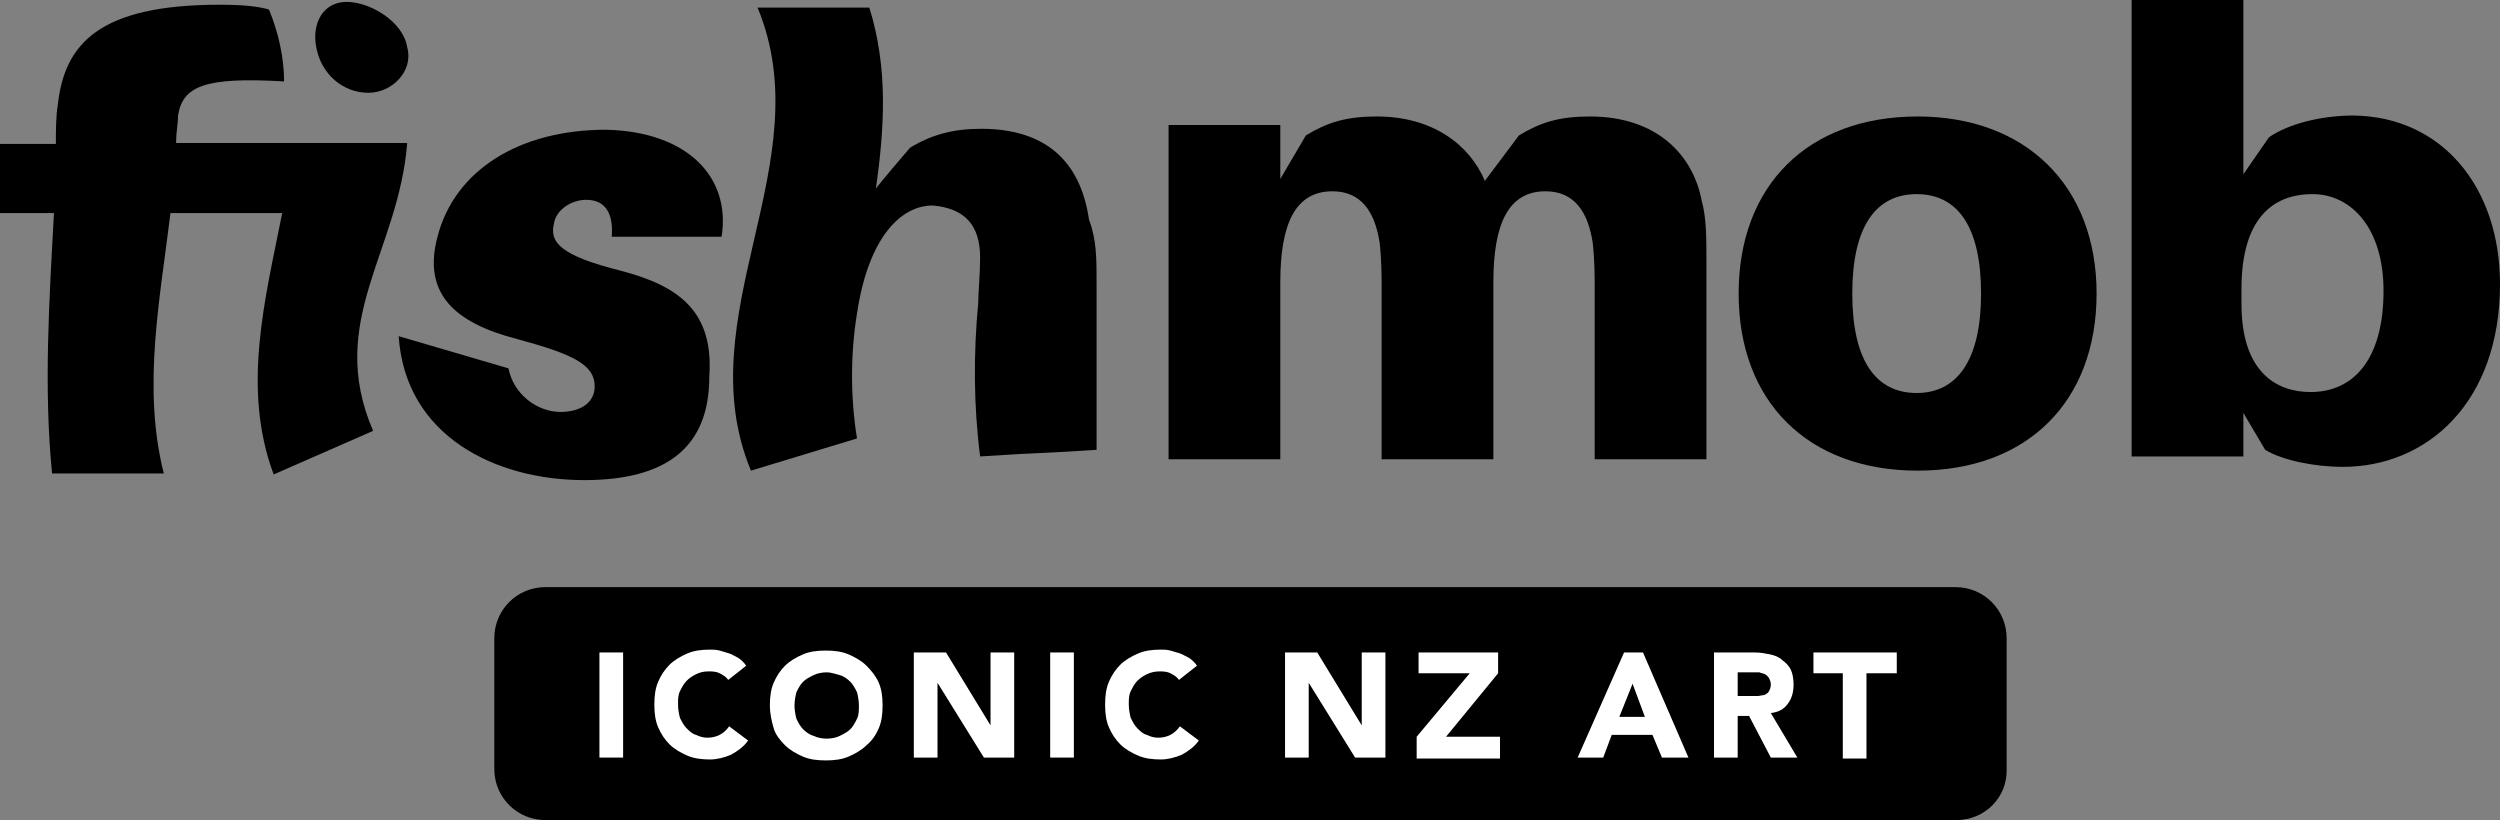 <?xml version="1.0" encoding="utf-8"?>
<!-- Generator: Adobe Illustrator 26.5.0, SVG Export Plug-In . SVG Version: 6.00 Build 0)  -->
<svg version="1.1" id="Layer_1" xmlns="http://www.w3.org/2000/svg" xmlns:xlink="http://www.w3.org/1999/xlink" x="0px" y="0px"
	 viewBox="0 0 264 86.6" style="enable-background:new 0 0 264 86.6;" xml:space="preserve">
<rect x="0" y="0" width="264" height="86.6" fill="#808080" stroke="none"/>
<style type="text/css">
	.st0{fill:#FFFFFF;}
</style>
<g>
	<g>
		<g>
			<path d="M39.4,45.5l-10.5,4.6C25.5,41,28,31.6,29.8,22.5c-3.9,0-8,0-11.8,0c-1.1,9.1-3,18.4-0.7,27.5c-3.9,0-7.7,0-11.8,0
				C4.6,41,5.2,31.6,5.7,22.5c-1.8,0-3.9,0-5.7,0c0-2.5,0-5,0-7.3c2,0,4.1,0,5.9,0V15c0-1.1,0-2.7,0.2-3.9
				C6.8,4.6,10.5,0.5,23.2,0.5c2.7,0,4.1,0.2,5.2,0.5C29.4,3.4,30,6.1,30,8.6c-8.4-0.5-10.7,0.5-11.2,3.6c0,0.9-0.2,1.8-0.2,2.7v0.2
				c8.2,0,16.4,0,24.4,0C42.1,26.6,34.4,33.9,39.4,45.5z"/>
			<path d="M76.2,25c-3.9,0-7.7,0-11.6,0c0.2-2.5-0.7-3.9-2.7-3.9c-1.6,0-3.2,1.1-3.4,2.5c-0.5,2,0.7,3.4,7.1,5
				c6.1,1.6,9.8,4.3,9.3,11.2c0,7.5-4.6,10.9-13.2,10.9c-9.3,0-18.9-4.6-19.6-15.2l11.6,3.4c0.5,2.7,3,4.6,5.5,4.6
				c2,0,3.6-0.9,3.6-2.7c0-2.3-2.3-3.4-8.2-5C48,34.1,44.6,31,46.2,25C48,18,54.8,13.7,64,13.7C72.6,13.9,77.2,18.7,76.2,25z"/>
			<path d="M115.8,30v17.5c-7.7,0.5-4.6,0.2-12.3,0.7c-0.7-5.5-0.7-10.9-0.2-16.2c0-1.1,0.2-3,0.2-4.8c0-3.4-1.6-5.2-5-5.5
				c-3.4,0-6.8,3.4-8,11.4c-0.7,4.3-0.7,8.9,0,13.2c-6.6,2-4.6,1.4-11.2,3.4c-6.8-16.4,7.5-32.5,0.7-48.9h11.8
				c2,6.4,1.6,12.7,0.7,19.1c1.1-1.4,2.5-3,3.6-4.3c2.3-1.4,4.6-2,7.5-2c6.8,0,10.5,3.4,11.4,9.6C115.8,25.3,115.8,27.3,115.8,30z"
				/>
			<path d="M43,5c0.7,2.5-1.6,4.8-4.1,4.8c-2.7,0-5-2-5.5-4.8c-0.5-2.5,0.7-4.8,3.2-4.8C39.1,0.2,42.6,2.3,43,5z"/>
		</g>
	</g>
	<g>
		<path d="M264,30c0,12.5-7.7,19.3-16.6,19.3c-3,0-6.4-0.7-8.2-1.8l-2.3-3.9v4.6h-11.8V0h11.8v18.4l2.7-3.9c2-1.4,5.5-2.3,8.9-2.3
			C257.9,12.3,264,19.8,264,30z M251.7,30.7c0-6.6-3.4-10.2-7.5-10.2c-4.3,0-7.5,2.7-7.5,10v1.6c0,7.1,3.6,9.3,7.3,9.3
			C248.5,41.4,251.7,38,251.7,30.7z"/>
		<g>
			<path d="M180.2,28v20.5h-11.8v-18c0-1.1,0-3-0.2-4.8c-0.5-3.4-2-5.5-5-5.5c-3.9,0-5.5,3.4-5.5,9.6v18.7h-11.8v-18
				c0-1.1,0-3-0.2-4.8c-0.5-3.4-2-5.5-5-5.5c-3.9,0-5.5,3.4-5.5,9.6v18.7h-11.8V13.2h11.8v5.7l2.7-4.6c2.3-1.4,4.3-2,7.5-2
				c5.9,0,9.8,3,11.4,6.8l3.6-4.8c2.3-1.4,4.3-2,7.5-2c7.1,0,10.9,4.1,11.8,8.9C180.2,23,180.2,25,180.2,28z"/>
			<path d="M221.4,31c0,11.4-7.3,18.7-18.9,18.7s-18.9-7.3-18.9-18.7s7.3-18.7,18.9-18.7C213.9,12.3,221.4,19.6,221.4,31z M209.2,31
				c0-7.1-2.5-10.5-6.8-10.5s-6.8,3.4-6.8,10.5s2.5,10.5,6.8,10.5S209.2,38,209.2,31z"/>
		</g>
	</g>
</g>
<path d="M206.6,86.6H57.6c-3,0-5.4-2.4-5.4-5.4V67.4c0-3,2.4-5.4,5.4-5.4h148.9c3,0,5.4,2.4,5.4,5.4v13.8
	C212,84.2,209.6,86.6,206.6,86.6z"/>
<g>
	<path class="st0" d="M63.3,68.9h2.5v11.1h-2.5V68.9z"/>
	<path class="st0" d="M76.9,71.8c-0.2-0.3-0.5-0.5-0.9-0.7c-0.4-0.2-0.8-0.2-1.2-0.2c-0.5,0-0.9,0.1-1.3,0.3s-0.7,0.4-1,0.7
		c-0.3,0.3-0.5,0.7-0.7,1.1c-0.2,0.4-0.2,0.9-0.2,1.4c0,0.5,0.1,1,0.2,1.4c0.2,0.4,0.4,0.8,0.7,1.1c0.3,0.3,0.6,0.6,1,0.7
		c0.4,0.2,0.8,0.3,1.2,0.3c0.5,0,0.9-0.1,1.3-0.3c0.4-0.2,0.7-0.5,1-0.9l2,1.5c-0.5,0.7-1.1,1.1-1.8,1.5c-0.7,0.3-1.5,0.5-2.2,0.5
		c-0.9,0-1.7-0.1-2.4-0.4c-0.7-0.3-1.4-0.7-1.9-1.2c-0.5-0.5-0.9-1.1-1.2-1.8c-0.3-0.7-0.4-1.5-0.4-2.4c0-0.9,0.1-1.7,0.4-2.4
		c0.3-0.7,0.7-1.3,1.2-1.8c0.5-0.5,1.2-0.9,1.9-1.2c0.7-0.3,1.5-0.4,2.4-0.4c0.3,0,0.6,0,1,0.1c0.3,0.1,0.7,0.2,1,0.3
		c0.3,0.1,0.6,0.3,1,0.5c0.3,0.2,0.6,0.5,0.8,0.8L76.9,71.8z"/>
	<path class="st0" d="M81.3,74.5c0-0.9,0.1-1.7,0.4-2.4c0.3-0.7,0.7-1.3,1.2-1.8c0.5-0.5,1.2-0.9,1.9-1.2c0.7-0.3,1.5-0.4,2.4-0.4
		c0.9,0,1.7,0.1,2.4,0.4c0.7,0.3,1.4,0.7,1.9,1.2c0.5,0.5,1,1.1,1.3,1.8c0.3,0.7,0.4,1.5,0.4,2.4c0,0.9-0.1,1.7-0.4,2.4
		c-0.3,0.7-0.7,1.3-1.3,1.8c-0.5,0.5-1.2,0.9-1.9,1.2c-0.7,0.3-1.5,0.4-2.4,0.4c-0.9,0-1.7-0.1-2.4-0.4c-0.7-0.3-1.4-0.7-1.9-1.2
		c-0.5-0.5-1-1.1-1.2-1.8C81.5,76.2,81.3,75.4,81.3,74.5z M83.9,74.5c0,0.5,0.1,1,0.2,1.4c0.2,0.4,0.4,0.8,0.7,1.1
		c0.3,0.3,0.7,0.6,1.1,0.7c0.4,0.2,0.9,0.3,1.4,0.3c0.5,0,1-0.1,1.4-0.3c0.4-0.2,0.8-0.4,1.1-0.7c0.3-0.3,0.5-0.7,0.7-1.1
		c0.2-0.4,0.2-0.9,0.2-1.4c0-0.5-0.1-1-0.2-1.4c-0.2-0.4-0.4-0.8-0.7-1.1c-0.3-0.3-0.7-0.6-1.1-0.7s-0.9-0.3-1.4-0.3
		c-0.5,0-1,0.1-1.4,0.3s-0.8,0.4-1.1,0.7c-0.3,0.3-0.5,0.7-0.7,1.1C84,73.5,83.9,74,83.9,74.5z"/>
	<path class="st0" d="M96.6,68.9h3.3l4.7,7.7h0v-7.7h2.5v11.1h-3.2l-4.9-7.9h0v7.9h-2.5V68.9z"/>
	<path class="st0" d="M110.9,68.9h2.5v11.1h-2.5V68.9z"/>
	<path class="st0" d="M124.5,71.8c-0.2-0.3-0.5-0.5-0.9-0.7c-0.4-0.2-0.8-0.2-1.2-0.2s-0.9,0.1-1.3,0.3s-0.7,0.4-1,0.7
		c-0.3,0.3-0.5,0.7-0.7,1.1c-0.2,0.4-0.2,0.9-0.2,1.4c0,0.5,0.1,1,0.2,1.4c0.2,0.4,0.4,0.8,0.7,1.1c0.3,0.3,0.6,0.6,1,0.7
		c0.4,0.2,0.8,0.3,1.2,0.3c0.5,0,0.9-0.1,1.3-0.3c0.4-0.2,0.7-0.5,1-0.9l2,1.5c-0.5,0.7-1.1,1.1-1.8,1.5c-0.7,0.3-1.5,0.5-2.2,0.5
		c-0.9,0-1.7-0.1-2.4-0.4c-0.7-0.3-1.4-0.7-1.9-1.2c-0.5-0.5-0.9-1.1-1.2-1.8c-0.3-0.7-0.4-1.5-0.4-2.4c0-0.9,0.1-1.7,0.4-2.4
		c0.3-0.7,0.7-1.3,1.2-1.8c0.5-0.5,1.2-0.9,1.9-1.2c0.7-0.3,1.5-0.4,2.4-0.4c0.3,0,0.6,0,1,0.1c0.3,0.1,0.7,0.2,1,0.3s0.6,0.3,1,0.5
		c0.3,0.2,0.6,0.5,0.8,0.8L124.5,71.8z"/>
	<path class="st0" d="M135.8,68.9h3.3l4.7,7.7h0v-7.7h2.5v11.1h-3.2l-4.9-7.9h0v7.9h-2.5V68.9z"/>
	<path class="st0" d="M149.6,77.8l5.6-6.7h-5.4v-2.2h8.4v2.2l-5.5,6.7h5.7v2.3h-8.8V77.8z"/>
	<path class="st0" d="M171.5,68.9h2l4.8,11.1h-2.8l-1-2.4h-4.3l-0.9,2.4h-2.7L171.5,68.9z M172.4,72.2l-1.4,3.5h2.7L172.4,72.2z"/>
	<path class="st0" d="M181,68.9h4.3c0.6,0,1.1,0.1,1.6,0.2c0.5,0.1,1,0.3,1.3,0.6c0.4,0.3,0.7,0.6,0.9,1c0.2,0.4,0.3,1,0.3,1.6
		c0,0.8-0.2,1.5-0.6,2c-0.4,0.6-1,0.9-1.8,1l2.8,4.7H187l-2.3-4.4h-1.2v4.4H181V68.9z M183.5,73.5h1.4c0.2,0,0.5,0,0.7,0
		c0.2,0,0.5-0.1,0.7-0.1c0.2-0.1,0.4-0.2,0.5-0.4c0.1-0.2,0.2-0.4,0.2-0.7c0-0.3-0.1-0.5-0.2-0.7c-0.1-0.2-0.3-0.3-0.4-0.4
		c-0.2-0.1-0.4-0.1-0.6-0.2c-0.2,0-0.5,0-0.7,0h-1.6V73.5z"/>
	<path class="st0" d="M194.7,71.1h-3.2v-2.2h8.8v2.2h-3.2v9h-2.5V71.1z"/>
</g>
</svg>
